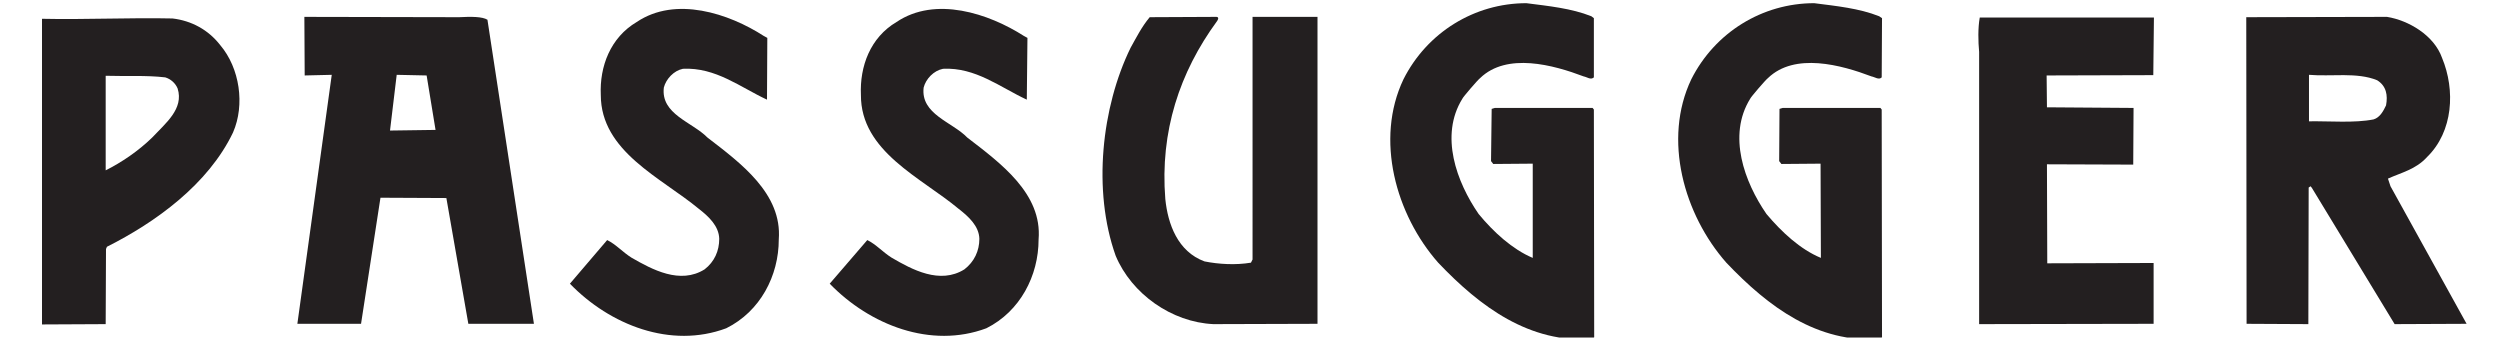 <?xml version="1.0"?>
<svg xmlns="http://www.w3.org/2000/svg" version="1.2" viewBox="0 0 772 106" width="200" height="27">
	<title>pa logo image schwarz-ai</title>
	<style>
		.s0 { fill: #231f20 } 
	</style>
	<g id="_Artboards_">
	</g>
	<g id="Ebene 1">
		<g id="&lt;Group&gt;">
			<path id="&lt;Path&gt;" class="s0" d="m615 101.8v-85.5c-0.3-3.3-0.4-7.5 0.2-10.8h54.7l-0.2 18.1-33.5 0.1 0.1 10 27.2 0.2-0.1 17.8-27.1-0.1 0.1 31.1 33.4-0.1v19.1z"/>
			<path id="&lt;Compound Path&gt;" fill-rule="evenodd" class="s0" d="m743.4 56.1l0.8 2.4 23.9 43.2-22.6 0.1-26-42.8-0.4-0.5-0.6 0.4-0.1 42.9-19.4-0.1-0.1-96.3 44.2-0.1c6.8 1.1 14.8 5.8 17.3 12.9 4.2 10.1 3.5 23.1-4.7 31.1-3.5 3.9-8.1 4.9-12.3 6.8zm-3.4-30.9c-6.3-2.6-14.5-1.1-21.4-1.7v14.6c6.5-0.1 14.3 0.6 20.3-0.6 2-0.6 3.1-2.7 3.9-4.4 0.6-3.2 0.1-6.1-2.8-7.9z"/>
			<path id="&lt;Path&gt;" class="s0" d="m386.8 5.3h20.4v96.4l-32.7 0.1c-13.1-0.6-25.7-9.5-30.7-21.5-7.3-20.5-4.4-46.7 4.7-65.3 1.9-3.4 3.5-6.6 6-9.6l21-0.1c0.9 0.1 0.4 1 0.1 1.4-11.7 16-17.9 34.6-16.2 55.8 0.8 7.9 3.9 16.5 12.3 19.6 4.5 0.9 9.8 1.2 14.6 0.4l0.5-1z"/>
			<path id="&lt;Compound Path&gt;" fill-rule="evenodd" class="s0" d="m140.5 101.7l-6.9-39.5-20.7-0.1-6.1 39.6h-20l10.8-78.2-8.5 0.2-0.1-18.4 48.6 0.1c3.8-0.2 7.3-0.2 8.9 0.8l14.6 95.5zm-13.1-78l-9.4-0.2-2.1 17.5 14.3-0.2z"/>
			<path id="&lt;Compound Path&gt;" fill-rule="evenodd" class="s0" d="m66.6 41.6c-7.8 16.3-24.3 28.2-39.6 35.9l-0.3 0.7-0.1 23.6-20 0.1v-96c13.7 0.3 27.5-0.4 41-0.1 5.9 0.7 11.2 3.5 15 8.4 6.1 7.2 7.8 18.7 4 27.4zm-17.4-13.8c-0.7-1.7-2.2-3-3.9-3.5-5.9-0.7-12.7-0.3-18.7-0.5v29.7c5-2.5 10.3-6.1 14.6-10.3 4.2-4.5 10-9 8-15.4z"/>
			<path id="&lt;Path&gt;" class="s0" d="m494 5.7l-0.8-0.6c-6.3-2.5-13.4-3.2-20.4-4.1-16.3 0-31.2 9.2-38.6 23.9-9 18.9-2.4 42.5 10.9 57.6 13.3 14 28.7 25.3 48.4 24l0.6-0.6-0.1-71.5-0.4-0.5h-30.7l-1 0.3-0.2 16.4 0.7 0.9 12.4-0.1v29.6c-6.4-2.7-12.3-8.1-17-13.8-6.9-10-12.3-24.6-5.1-36.2 0.1-0.4 4.8-5.9 5.6-6.5 8.4-8.1 23-4.1 32.5-0.5 1.1 0.2 2.2 1.2 3.2 0.3z"/>
			<path id="&lt;Path&gt;" class="s0" d="m584.5 5.7l-0.9-0.6c-6.3-2.5-13.4-3.2-20.4-4.1-16.3 0-31.2 9.2-38.6 23.9-9 18.9-2.3 42.5 11 57.6 13.3 14 28.6 25.3 48.3 24l0.6-0.6-0.1-71.5-0.4-0.5h-30.7l-1 0.3-0.1 16.4 0.7 0.9 12.3-0.1 0.1 29.6c-6.5-2.7-12.3-8.1-17.1-13.8-6.9-10-12.3-24.6-5.1-36.2 0.1-0.4 4.8-5.9 5.6-6.5 8.4-8.1 23-4.1 32.5-0.5 1.1 0.2 2.3 1.2 3.2 0.3z"/>
			<path id="&lt;Path&gt;" class="s0" d="m234.3 31.3c-8.4-3.9-16.1-10.2-26.4-9.7-2.9 0.6-5.3 3.2-6 5.9-1 8.4 8.9 10.8 13.7 15.7 10.4 8 23.5 17.6 22.4 32 0 11.4-5.8 22.6-16.5 27.9-17.4 6.5-36.5-1-49.1-14l11.7-13.7c2.7 1.3 4.9 3.8 7.6 5.5 6.6 3.8 15.3 8.5 23 3.7 3.1-2.4 4.6-5.8 4.6-9.6-0.1-4-3.3-7-6.4-9.4-11.8-9.8-30.8-18-30.8-35.8-0.4-8.9 3-18 11.3-22.9 12.2-8.2 28.9-2.7 39.9 4.4l1.1 0.6z"/>
			<path id="&lt;Path&gt;" class="s0" d="m315.9 31.3c-8.4-3.9-16.1-10.2-26.3-9.7-3 0.6-5.4 3.2-6.1 5.9-1 8.4 9 10.8 13.7 15.7 10.4 8 23.6 17.6 22.4 32 0 11.4-5.8 22.6-16.4 27.9-17.4 6.5-36.6-1-49.2-14l11.8-13.7c2.7 1.3 4.9 3.8 7.6 5.5 6.5 3.8 15.2 8.5 22.9 3.7 3.1-2.4 4.7-5.8 4.7-9.6-0.1-4-3.4-7-6.5-9.4-11.7-9.8-30.8-18-30.7-35.8-0.4-8.9 2.9-18 11.2-22.9 12.2-8.2 28.9-2.7 40 4.4l1.1 0.6z"/>
		</g>
	</g>
</svg>

